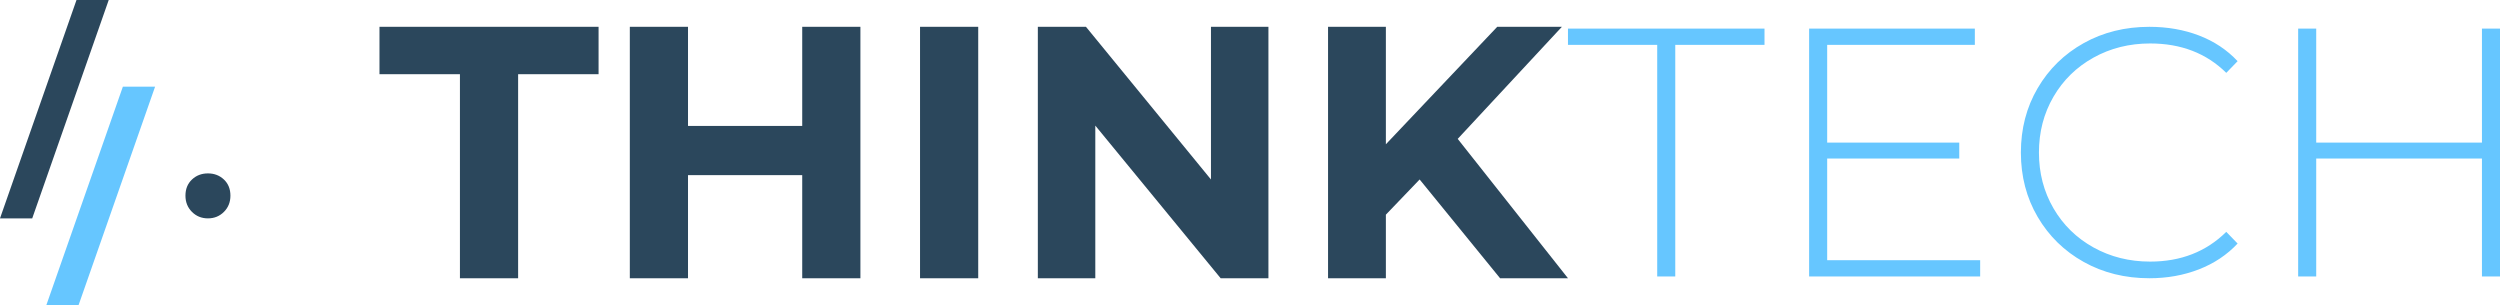<svg viewBox="245.357 270.68 431.38 52.64" width="5000" height="610.136" xmlns="http://www.w3.org/2000/svg" xmlns:xlink="http://www.w3.org/1999/xlink" preserveAspectRatio="none"><defs></defs><style>.a-VpF9B9iXcolor {fill:#66C6FF;fill-opacity:1;}.adt1d-l14ccolor {fill:#66C6FF;fill-opacity:1;}.companyName {fill:#2B475C;fill-opacity:1;}.icon3-str {stroke:#77A2C4;stroke-opacity:1;}.text {fill:#2B475C;fill-opacity:1;}</style><defs></defs><g opacity="1" transform="rotate(0 310.837 275.308)">
<svg width="205.077" height="43.383" x="310.837" y="275.308" version="1.1" preserveAspectRatio="none" viewBox="0.16 -28 132.36 28">
  <g transform="matrix(1 0 0 1 0 0)" class="companyName"><path id="id-D6z1nYkh5" d="M9.12 0L9.12-22.72L0.16-22.72L0.16-28L24.56-28L24.56-22.72L15.60-22.72L15.60 0L9.12 0Z M47.24-28L53.72-28L53.72 0L47.24 0L47.24-11.48L34.52-11.48L34.52 0L28.04 0L28.04-28L34.52-28L34.52-16.96L47.24-16.96L47.24-28Z M60.36 0L60.36-28L66.84-28L66.84 0L60.36 0Z M92.76-28L99.16-28L99.16 0L93.84 0L79.88-17L79.88 0L73.48 0L73.48-28L78.84-28L92.76-11L92.76-28Z M124.96 0L116.00-11L112.24-7.08L112.24 0L105.80 0L105.80-28L112.24-28L112.24-14.92L124.64-28L131.84-28L120.24-15.52L132.52 0L124.96 0Z"/></g>
</svg>
</g><g opacity="1" transform="rotate(0 515.913 275.308)">
<svg width="160.824" height="43.383" x="515.913" y="275.308" version="1.1" preserveAspectRatio="none" viewBox="0.16 -28.2 105.28 28.4">
  <g transform="matrix(1 0 0 1 0 0)" class="a-VpF9B9iXcolor"><path id="id--VpF9B9iX4" d="M10.24 0L10.24-26.16L0.16-26.16L0.16-28L22.36-28L22.36-26.16L12.28-26.16L12.28 0L10.24 0Z M29.44-1.84L46.72-1.84L46.72 0L27.40 0L27.40-28L46.12-28L46.12-26.16L29.44-26.16L29.44-15.12L44.36-15.12L44.36-13.32L29.44-13.32L29.44-1.84Z M65.84 0.20Q61.72 0.20 58.42-1.64Q55.12-3.48 53.22-6.72Q51.32-9.96 51.32-14L51.32-14Q51.32-18.04 53.22-21.28Q55.12-24.52 58.42-26.36Q61.72-28.20 65.84-28.20L65.84-28.20Q68.88-28.20 71.44-27.22Q74-26.24 75.80-24.32L75.80-24.32L74.52-23Q71.16-26.32 65.92-26.32L65.92-26.32Q62.40-26.32 59.52-24.72Q56.64-23.12 55.00-20.30Q53.36-17.48 53.36-14L53.36-14Q53.36-10.52 55.00-7.70Q56.64-4.88 59.52-3.28Q62.40-1.68 65.92-1.68L65.92-1.68Q71.12-1.68 74.52-5.04L74.52-5.04L75.80-3.72Q74-1.80 71.42-0.80Q68.84 0.20 65.84 0.20L65.84 0.20Z M103.40-28L105.44-28L105.44 0L103.40 0L103.40-13.32L84.68-13.32L84.68 0L82.64 0L82.64-28L84.68-28L84.68-15.12L103.40-15.12L103.40-28Z"/></g>
</svg>
</g><g opacity="1" transform="rotate(0 245.357 270.68)">
<svg width="18.76" height="37.68" x="245.357" y="270.68" version="1.1" preserveAspectRatio="none" viewBox="-1.32 -33.68 18.76 37.68">
  <g transform="matrix(1 0 0 1 0 0)" class="text"><path id="id-dBh95wcIg1" d="M-1.32 4L11.88-33.68L17.44-33.68L4.24 4L-1.32 4Z"/></g>
</svg>
</g><g opacity="1" transform="rotate(0 253.357 285.64)">
<svg width="18.76" height="37.68" x="253.357" y="285.64" version="1.1" preserveAspectRatio="none" viewBox="-1.32 -33.68 18.76 37.68">
  <g transform="matrix(1 0 0 1 0 0)" class="adt1d-l14ccolor"><path id="id-dt1d-l14c1" d="M-1.32 4L11.88-33.68L17.44-33.68L4.24 4L-1.32 4Z"/></g>
</svg>
</g><g opacity="1" transform="rotate(0 277.357 300.6)">
<svg width="7.76" height="7.76" x="277.357" y="300.6" version="1.1" preserveAspectRatio="none" viewBox="1.36 -7.44 7.76 7.76">
  <g transform="matrix(1 0 0 1 0 0)" class="text"><path id="id-a8RNWtnDyT1" d="M5.24 0.32Q3.60 0.32 2.48-0.80Q1.36-1.92 1.36-3.60L1.36-3.60Q1.36-5.32 2.48-6.38Q3.60-7.44 5.24-7.44L5.24-7.44Q6.88-7.44 8-6.38Q9.12-5.32 9.12-3.60L9.12-3.60Q9.12-1.92 8-0.80Q6.88 0.32 5.24 0.32L5.24 0.32Z"/></g>
</svg>
</g></svg>